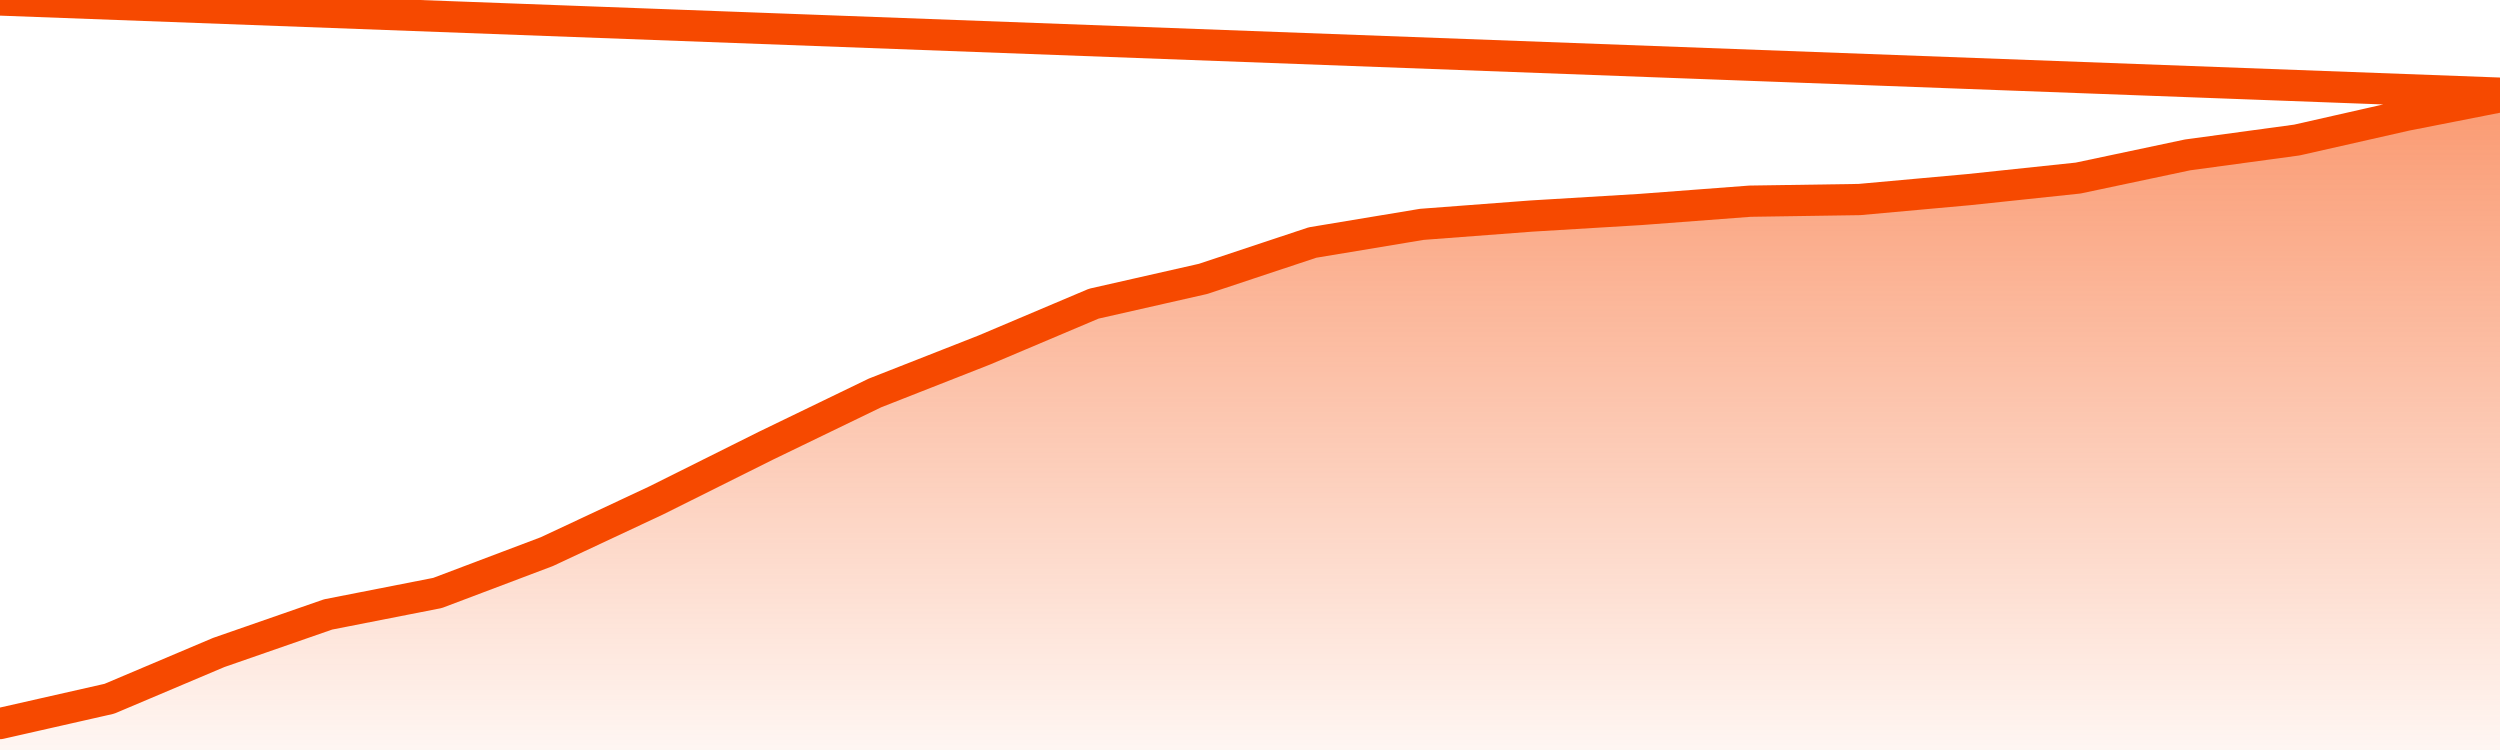       <svg
        version="1.1"
        xmlns="http://www.w3.org/2000/svg"
        width="80"
        height="24"
        viewBox="0 0 80 24">
        <defs>
          <linearGradient x1=".5" x2=".5" y2="1" id="gradient">
            <stop offset="0" stop-color="#F64900"/>
            <stop offset="1" stop-color="#f64900" stop-opacity="0"/>
          </linearGradient>
        </defs>
        <path
          fill="url(#gradient)"
          fill-opacity="0.56"
          stroke="none"
          d="M 0,26 0.0,23.154 3.5,22.36 7.0,20.879 10.5,19.662 14.0,18.975 17.5,17.652 21.0,16.013 24.5,14.267 28.0,12.574 31.5,11.199 35.0,9.718 38.5,8.924 42.0,7.761 45.5,7.179 49.0,6.914 52.5,6.703 56.0,6.438 59.5,6.385 63.0,6.068 66.5,5.698 70.0,4.957 73.5,4.481 77.0,3.688 80.5,3.0 82,26 Z"
        />
        <path
          fill="none"
          stroke="#F64900"
          stroke-width="1"
          stroke-linejoin="round"
          stroke-linecap="round"
          d="M 0.0,23.154 3.5,22.36 7.0,20.879 10.5,19.662 14.0,18.975 17.5,17.652 21.0,16.013 24.5,14.267 28.0,12.574 31.5,11.199 35.0,9.718 38.5,8.924 42.0,7.761 45.5,7.179 49.0,6.914 52.5,6.703 56.0,6.438 59.5,6.385 63.0,6.068 66.5,5.698 70.0,4.957 73.5,4.481 77.0,3.688 80.5,3.0.join(' ') }"
        />
      </svg>
